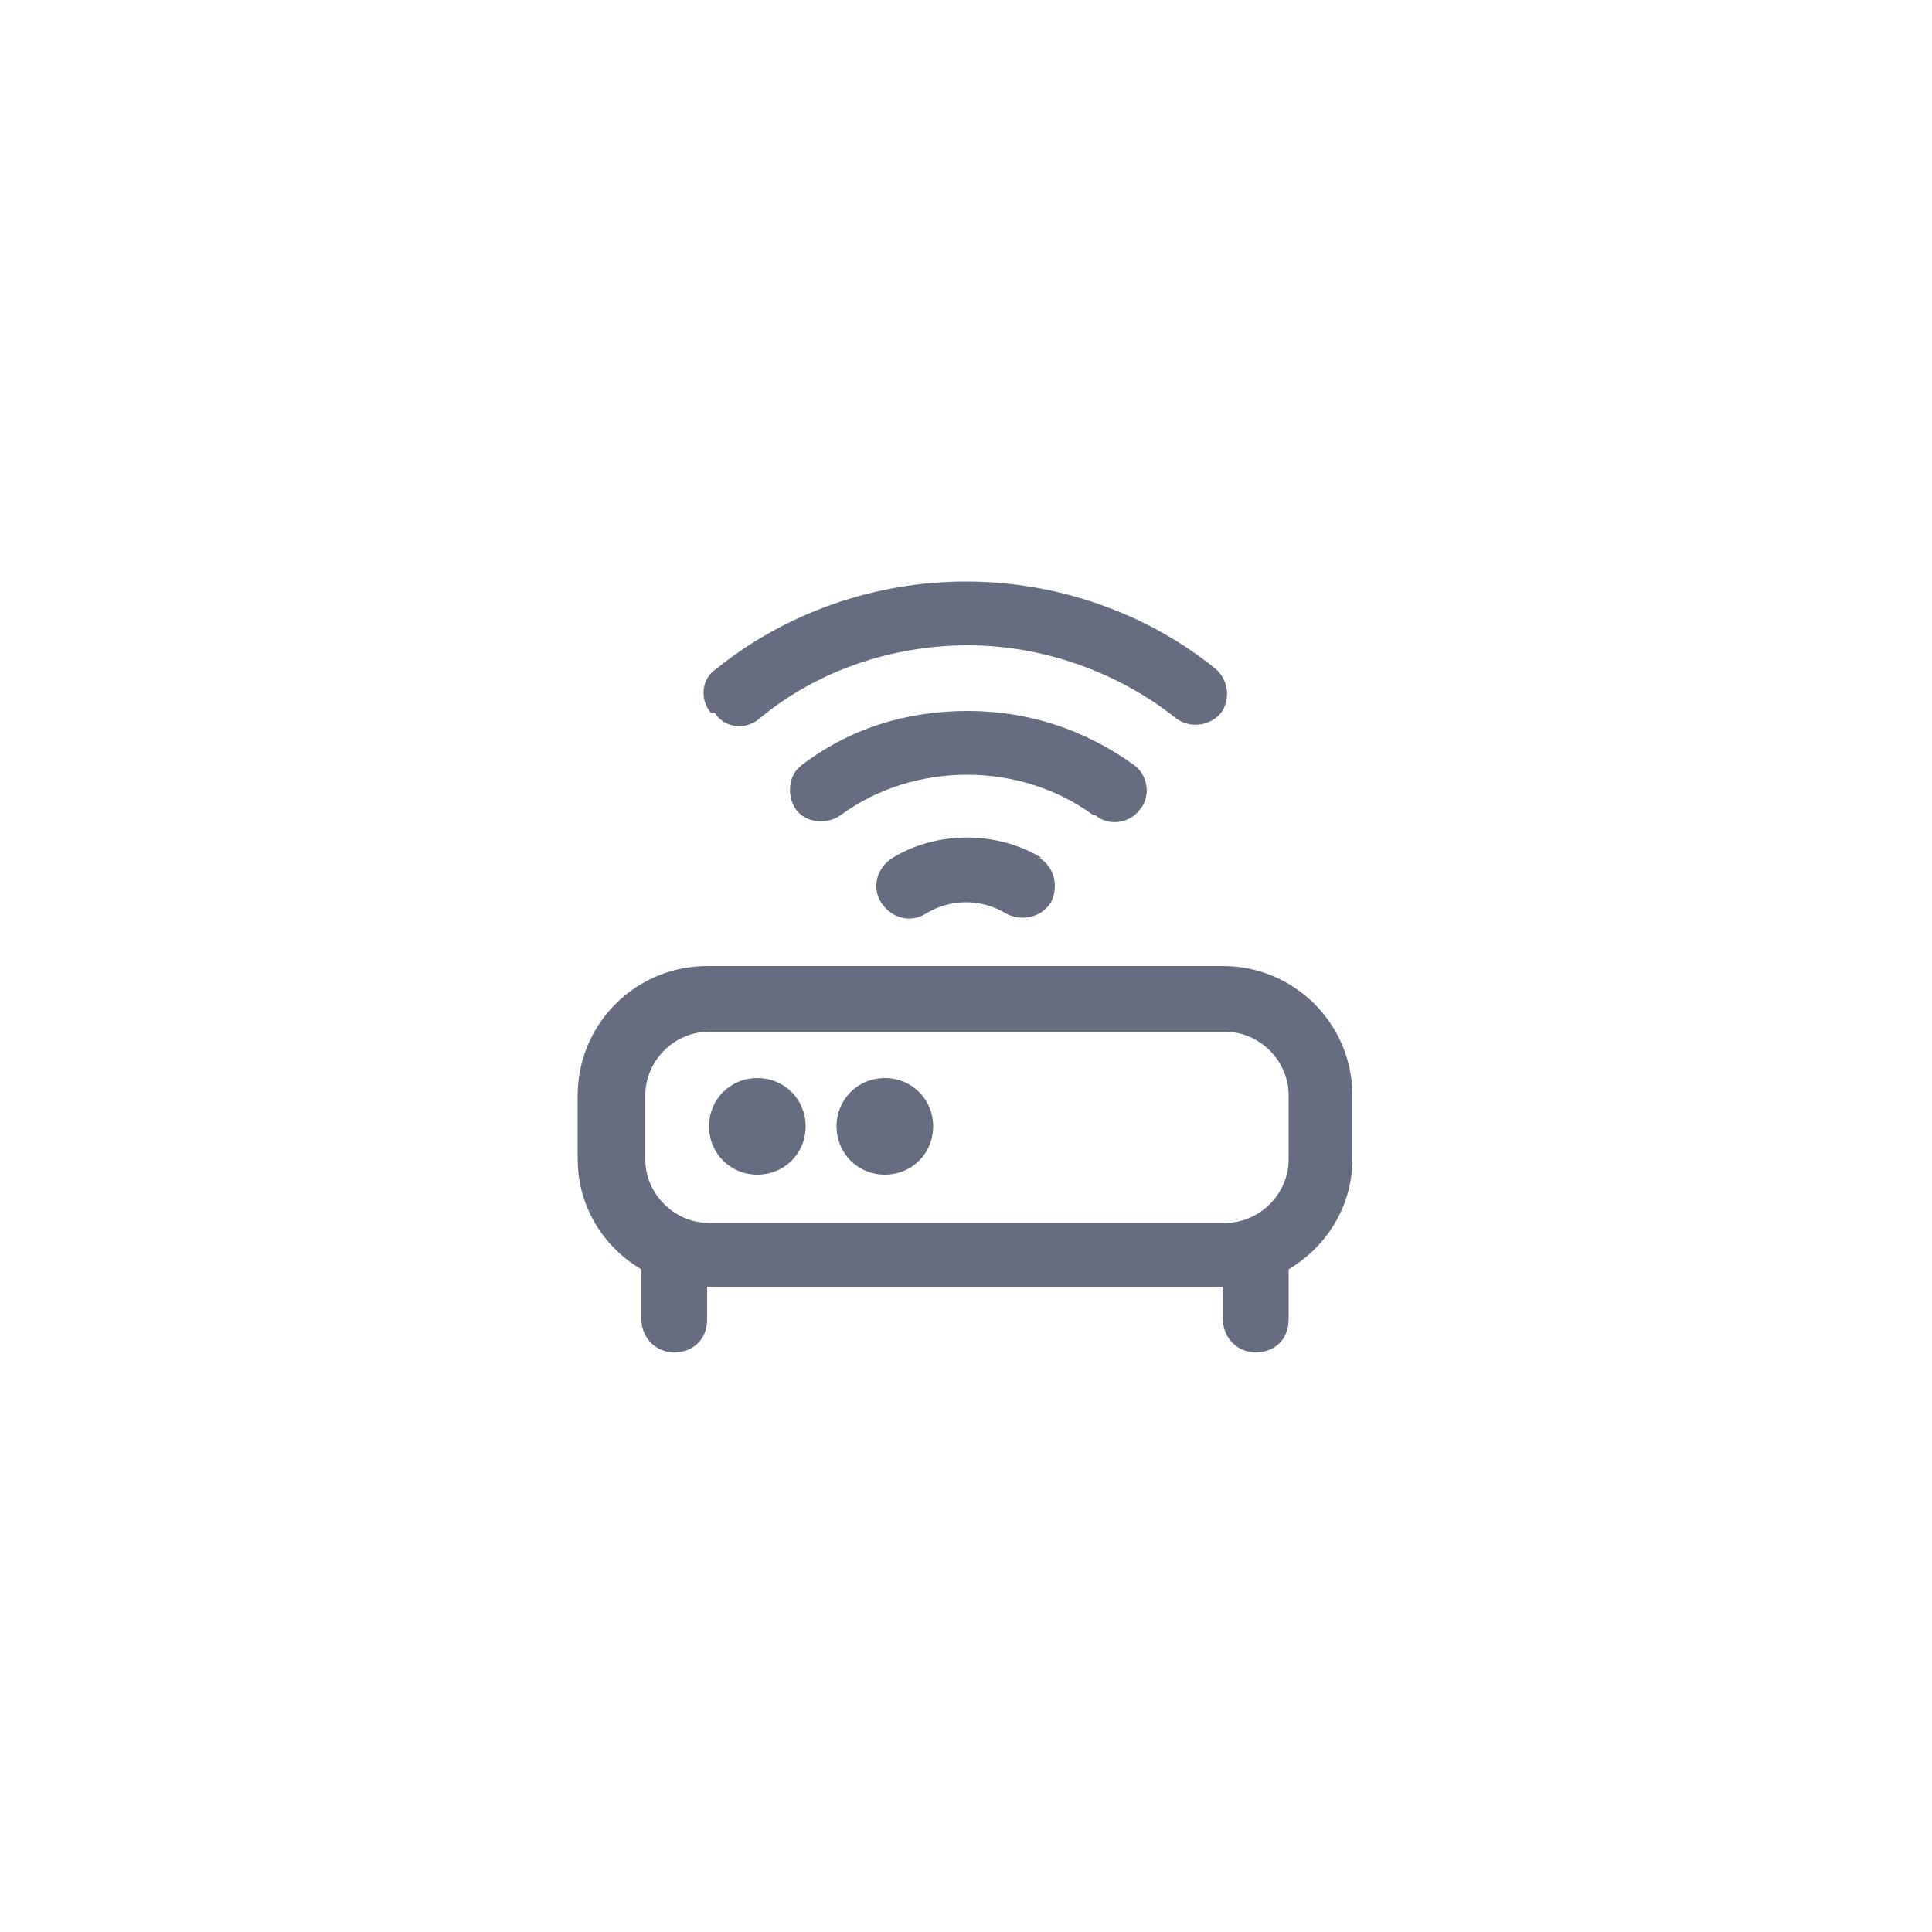 <?xml version="1.0" encoding="UTF-8"?> <svg xmlns="http://www.w3.org/2000/svg" id="Layer_1" version="1.1" viewBox="0 0 100 100"><defs><style> .st0 { fill: #666d80; } </style></defs><path class="st0" d="M63.3,50h-26.7c-3.7,0-6.7,3-6.7,6.7v3.3c0,2.5,1.4,4.6,3.3,5.7v2.6c0,.9.7,1.7,1.7,1.7s1.7-.7,1.7-1.7v-1.7h26.7v1.7c0,.9.7,1.7,1.7,1.7s1.7-.7,1.7-1.7v-2.6c2-1.2,3.3-3.3,3.3-5.7v-3.3c0-3.7-3-6.7-6.7-6.7ZM66.7,60c0,1.8-1.5,3.3-3.3,3.3h-26.7c-1.8,0-3.3-1.5-3.3-3.3v-3.3c0-1.8,1.5-3.3,3.3-3.3h26.7c1.8,0,3.3,1.5,3.3,3.3v3.3ZM56.6,42.2c-3.8-2.8-9.3-2.8-13.1,0-.7.5-1.8.4-2.3-.3-.5-.7-.4-1.8.3-2.3,2.5-1.9,5.4-2.8,8.6-2.8s6.1,1,8.6,2.8c.7.5.9,1.6.3,2.3-.5.7-1.6.9-2.3.3h0ZM53.8,44.4c.8.5,1,1.5.6,2.3-.5.8-1.5,1-2.3.6-1.3-.8-2.9-.8-4.2,0-.8.5-1.8.2-2.3-.6-.5-.8-.2-1.8.6-2.3,2.3-1.4,5.4-1.4,7.7,0ZM36.8,36.9c-.6-.7-.5-1.8.3-2.3,3.6-2.9,8.2-4.5,12.9-4.5s9.3,1.6,12.9,4.5c.7.6.8,1.6.3,2.3-.6.7-1.6.8-2.3.3,0,0,0,0,0,0-3-2.4-6.9-3.8-10.8-3.8s-7.8,1.3-10.8,3.8c-.7.6-1.8.5-2.3-.3h0ZM41.7,58.3c0,1.4-1.1,2.5-2.5,2.5-1.4,0-2.5-1.1-2.5-2.5s1.1-2.5,2.5-2.5c1.4,0,2.5,1.1,2.5,2.5h0ZM48.3,58.3c0,1.4-1.1,2.5-2.5,2.5-1.4,0-2.5-1.1-2.5-2.5s1.1-2.5,2.5-2.5c1.4,0,2.5,1.1,2.5,2.5h0Z"></path></svg> 